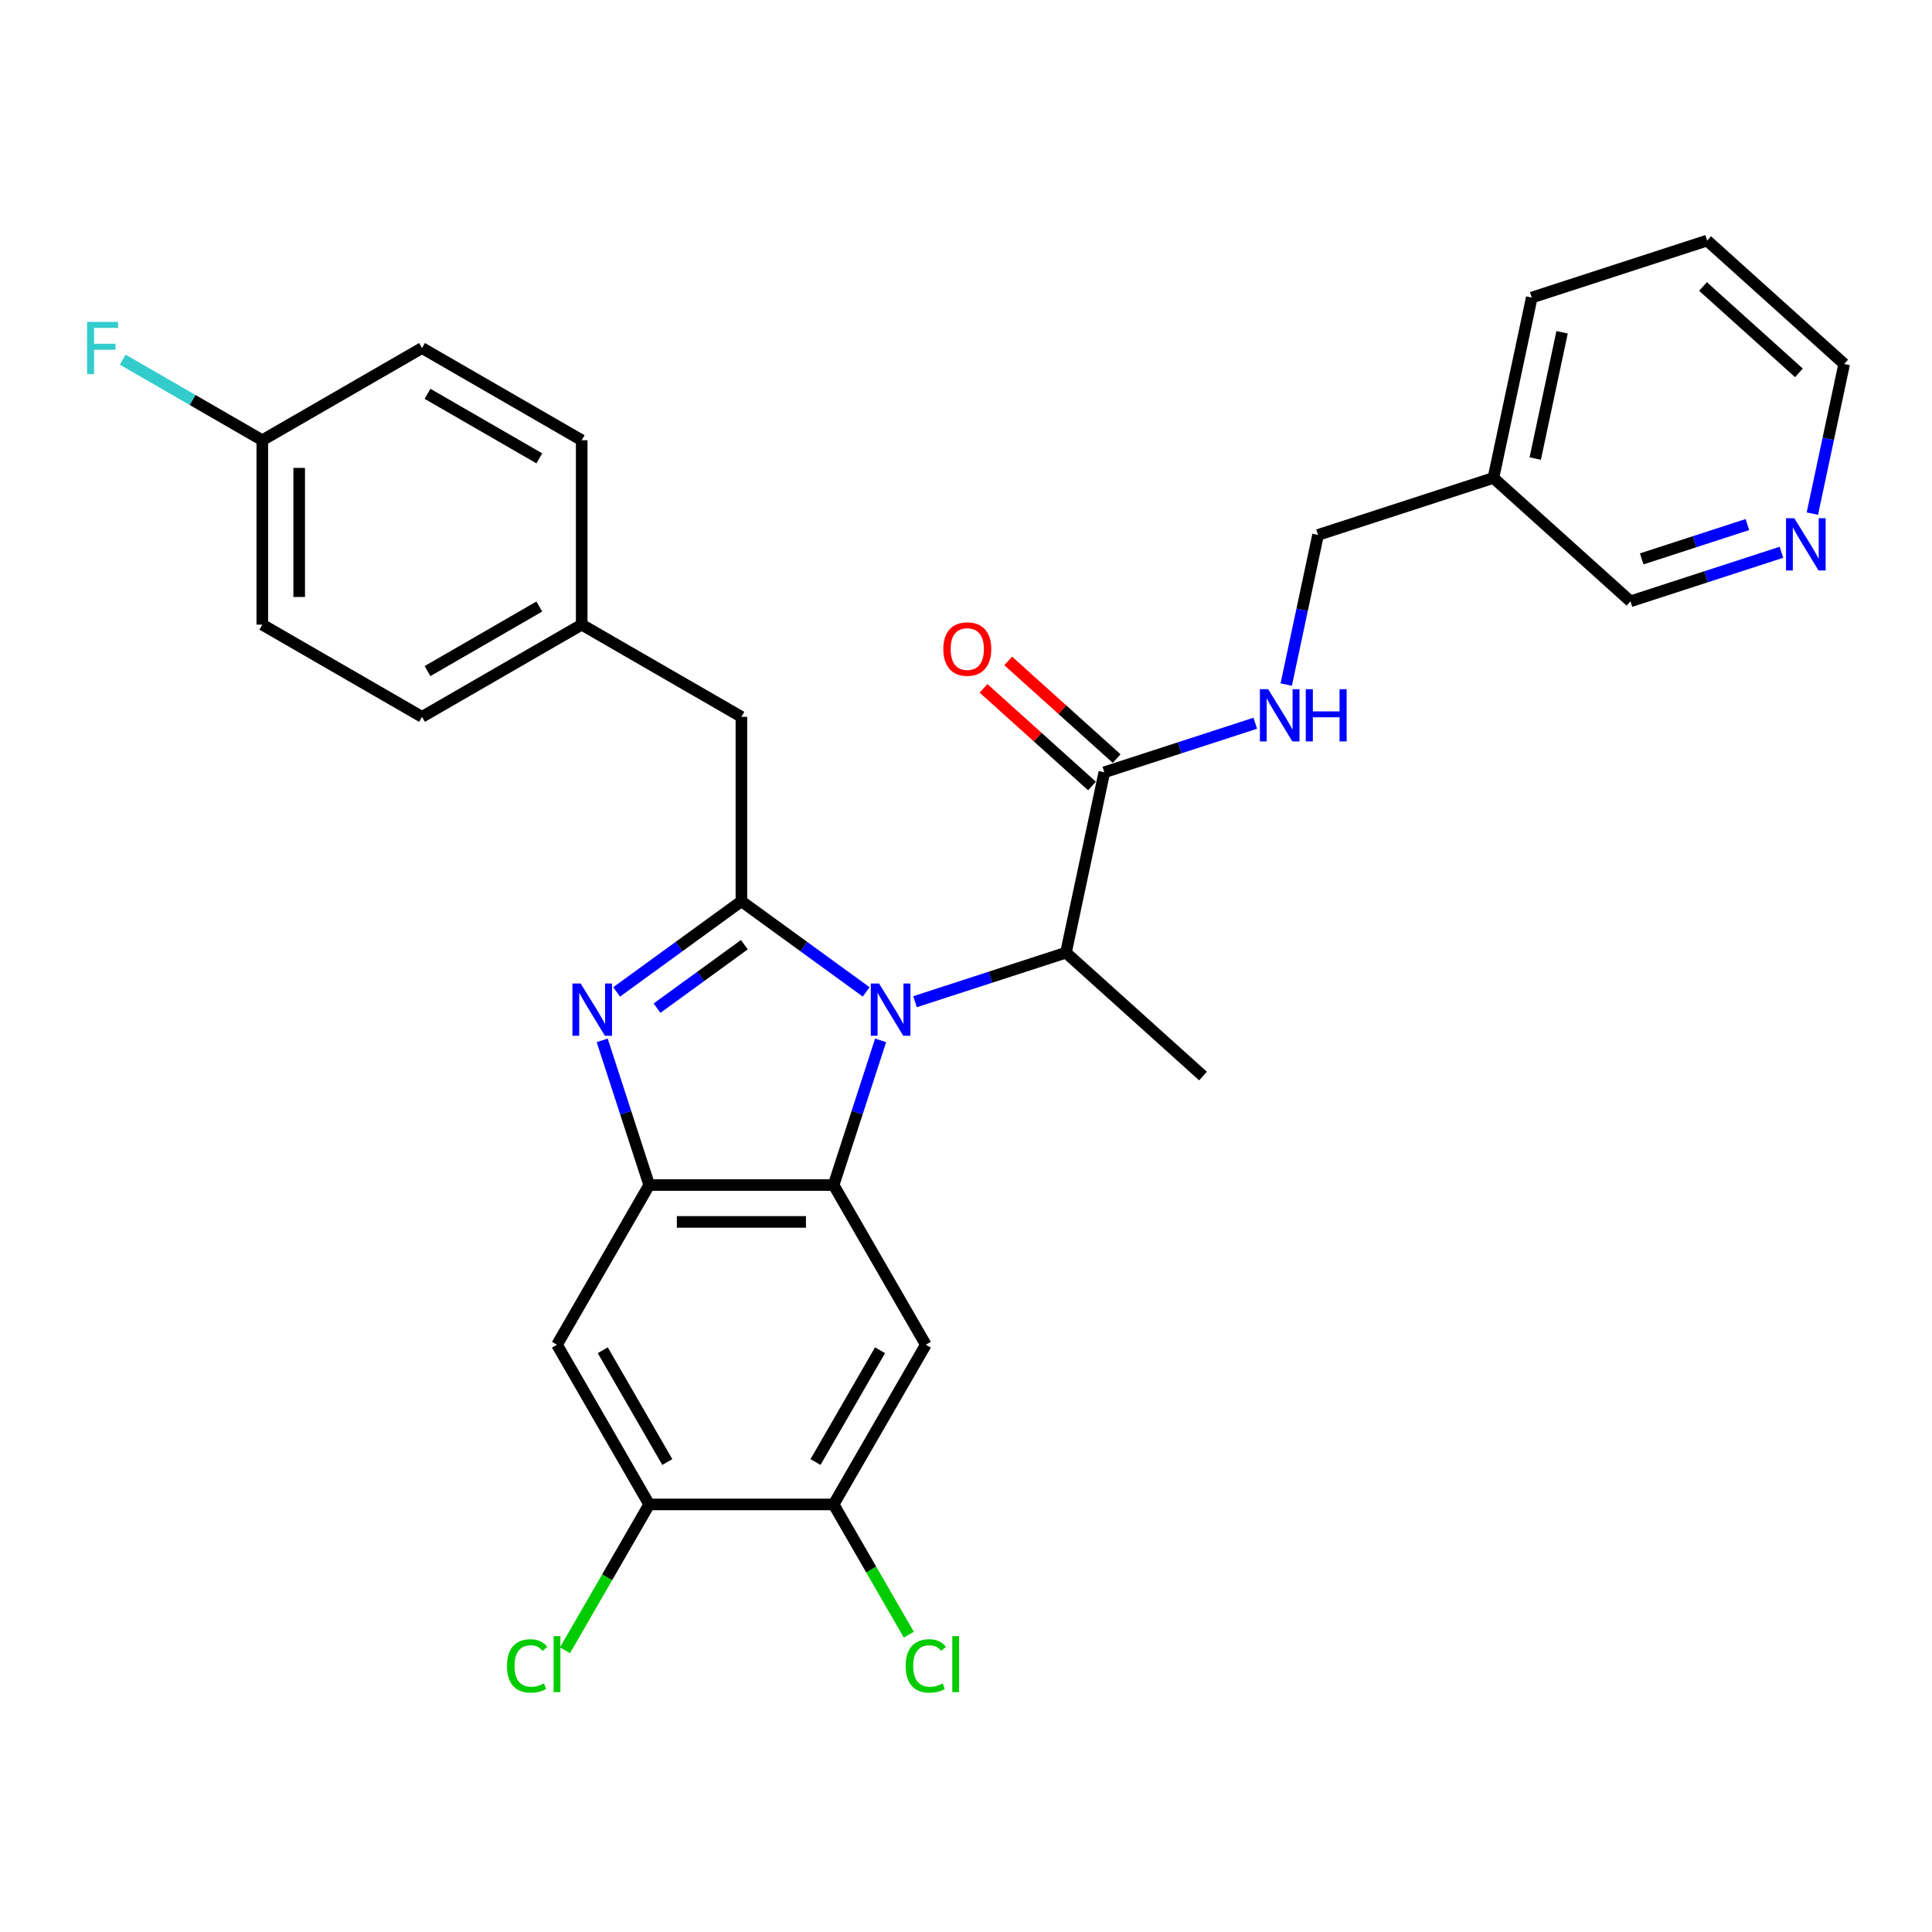 <?xml version='1.0' encoding='iso-8859-1'?>
<svg version='1.1' baseProfile='full'
              xmlns='http://www.w3.org/2000/svg'
                      xmlns:rdkit='http://www.rdkit.org/xml'
                      xmlns:xlink='http://www.w3.org/1999/xlink'
                  xml:space='preserve'
width='1000px' height='1000px' viewBox='0 0 1000 1000'>
<!-- END OF HEADER -->
<rect style='opacity:1.0;fill:#FFFFFF;stroke:none' width='1000' height='1000' x='0' y='0'> </rect>
<path class='bond-0' d='M 509.069,356.28 L 537.137,381.554' style='fill:none;fill-rule:evenodd;stroke:#FF0000;stroke-width:6px;stroke-linecap:butt;stroke-linejoin:miter;stroke-opacity:1' />
<path class='bond-0' d='M 537.137,381.554 L 565.206,406.827' style='fill:none;fill-rule:evenodd;stroke:#000000;stroke-width:6px;stroke-linecap:butt;stroke-linejoin:miter;stroke-opacity:1' />
<path class='bond-0' d='M 521.842,342.094 L 549.911,367.367' style='fill:none;fill-rule:evenodd;stroke:#FF0000;stroke-width:6px;stroke-linecap:butt;stroke-linejoin:miter;stroke-opacity:1' />
<path class='bond-0' d='M 549.911,367.367 L 577.98,392.641' style='fill:none;fill-rule:evenodd;stroke:#000000;stroke-width:6px;stroke-linecap:butt;stroke-linejoin:miter;stroke-opacity:1' />
<path class='bond-1' d='M 571.593,399.734 L 610.663,387.039' style='fill:none;fill-rule:evenodd;stroke:#000000;stroke-width:6px;stroke-linecap:butt;stroke-linejoin:miter;stroke-opacity:1' />
<path class='bond-1' d='M 610.663,387.039 L 649.733,374.345' style='fill:none;fill-rule:evenodd;stroke:#0000FF;stroke-width:6px;stroke-linecap:butt;stroke-linejoin:miter;stroke-opacity:1' />
<path class='bond-2' d='M 571.593,399.734 L 551.748,493.096' style='fill:none;fill-rule:evenodd;stroke:#000000;stroke-width:6px;stroke-linecap:butt;stroke-linejoin:miter;stroke-opacity:1' />
<path class='bond-3' d='M 883.613,124.523 L 954.545,188.39' style='fill:none;fill-rule:evenodd;stroke:#000000;stroke-width:6px;stroke-linecap:butt;stroke-linejoin:miter;stroke-opacity:1' />
<path class='bond-3' d='M 881.48,148.289 L 931.132,192.997' style='fill:none;fill-rule:evenodd;stroke:#000000;stroke-width:6px;stroke-linecap:butt;stroke-linejoin:miter;stroke-opacity:1' />
<path class='bond-4' d='M 883.613,124.523 L 792.837,154.018' style='fill:none;fill-rule:evenodd;stroke:#000000;stroke-width:6px;stroke-linecap:butt;stroke-linejoin:miter;stroke-opacity:1' />
<path class='bond-5' d='M 665.75,354.337 L 673.982,315.606' style='fill:none;fill-rule:evenodd;stroke:#0000FF;stroke-width:6px;stroke-linecap:butt;stroke-linejoin:miter;stroke-opacity:1' />
<path class='bond-5' d='M 673.982,315.606 L 682.215,276.876' style='fill:none;fill-rule:evenodd;stroke:#000000;stroke-width:6px;stroke-linecap:butt;stroke-linejoin:miter;stroke-opacity:1' />
<path class='bond-6' d='M 954.545,188.39 L 946.313,227.121' style='fill:none;fill-rule:evenodd;stroke:#000000;stroke-width:6px;stroke-linecap:butt;stroke-linejoin:miter;stroke-opacity:1' />
<path class='bond-6' d='M 946.313,227.121 L 938.081,265.851' style='fill:none;fill-rule:evenodd;stroke:#0000FF;stroke-width:6px;stroke-linecap:butt;stroke-linejoin:miter;stroke-opacity:1' />
<path class='bond-7' d='M 479.2,696.029 L 431.476,778.69' style='fill:none;fill-rule:evenodd;stroke:#000000;stroke-width:6px;stroke-linecap:butt;stroke-linejoin:miter;stroke-opacity:1' />
<path class='bond-7' d='M 455.509,698.884 L 422.103,756.746' style='fill:none;fill-rule:evenodd;stroke:#000000;stroke-width:6px;stroke-linecap:butt;stroke-linejoin:miter;stroke-opacity:1' />
<path class='bond-8' d='M 479.2,696.029 L 431.476,613.369' style='fill:none;fill-rule:evenodd;stroke:#000000;stroke-width:6px;stroke-linecap:butt;stroke-linejoin:miter;stroke-opacity:1' />
<path class='bond-9' d='M 431.476,778.69 L 450.941,812.404' style='fill:none;fill-rule:evenodd;stroke:#000000;stroke-width:6px;stroke-linecap:butt;stroke-linejoin:miter;stroke-opacity:1' />
<path class='bond-9' d='M 450.941,812.404 L 470.405,846.117' style='fill:none;fill-rule:evenodd;stroke:#00CC00;stroke-width:6px;stroke-linecap:butt;stroke-linejoin:miter;stroke-opacity:1' />
<path class='bond-10' d='M 431.476,778.69 L 336.028,778.69' style='fill:none;fill-rule:evenodd;stroke:#000000;stroke-width:6px;stroke-linecap:butt;stroke-linejoin:miter;stroke-opacity:1' />
<path class='bond-11' d='M 336.028,778.69 L 288.303,696.029' style='fill:none;fill-rule:evenodd;stroke:#000000;stroke-width:6px;stroke-linecap:butt;stroke-linejoin:miter;stroke-opacity:1' />
<path class='bond-11' d='M 345.401,756.746 L 311.994,698.884' style='fill:none;fill-rule:evenodd;stroke:#000000;stroke-width:6px;stroke-linecap:butt;stroke-linejoin:miter;stroke-opacity:1' />
<path class='bond-12' d='M 336.028,778.69 L 314.237,816.433' style='fill:none;fill-rule:evenodd;stroke:#000000;stroke-width:6px;stroke-linecap:butt;stroke-linejoin:miter;stroke-opacity:1' />
<path class='bond-12' d='M 314.237,816.433 L 292.446,854.176' style='fill:none;fill-rule:evenodd;stroke:#00CC00;stroke-width:6px;stroke-linecap:butt;stroke-linejoin:miter;stroke-opacity:1' />
<path class='bond-13' d='M 288.303,696.029 L 336.028,613.369' style='fill:none;fill-rule:evenodd;stroke:#000000;stroke-width:6px;stroke-linecap:butt;stroke-linejoin:miter;stroke-opacity:1' />
<path class='bond-14' d='M 455.804,538.493 L 443.64,575.931' style='fill:none;fill-rule:evenodd;stroke:#0000FF;stroke-width:6px;stroke-linecap:butt;stroke-linejoin:miter;stroke-opacity:1' />
<path class='bond-14' d='M 443.64,575.931 L 431.476,613.369' style='fill:none;fill-rule:evenodd;stroke:#000000;stroke-width:6px;stroke-linecap:butt;stroke-linejoin:miter;stroke-opacity:1' />
<path class='bond-15' d='M 448.334,513.41 L 416.043,489.949' style='fill:none;fill-rule:evenodd;stroke:#0000FF;stroke-width:6px;stroke-linecap:butt;stroke-linejoin:miter;stroke-opacity:1' />
<path class='bond-15' d='M 416.043,489.949 L 383.752,466.488' style='fill:none;fill-rule:evenodd;stroke:#000000;stroke-width:6px;stroke-linecap:butt;stroke-linejoin:miter;stroke-opacity:1' />
<path class='bond-16' d='M 473.609,518.486 L 512.678,505.791' style='fill:none;fill-rule:evenodd;stroke:#0000FF;stroke-width:6px;stroke-linecap:butt;stroke-linejoin:miter;stroke-opacity:1' />
<path class='bond-16' d='M 512.678,505.791 L 551.748,493.096' style='fill:none;fill-rule:evenodd;stroke:#000000;stroke-width:6px;stroke-linecap:butt;stroke-linejoin:miter;stroke-opacity:1' />
<path class='bond-17' d='M 431.476,613.369 L 336.028,613.369' style='fill:none;fill-rule:evenodd;stroke:#000000;stroke-width:6px;stroke-linecap:butt;stroke-linejoin:miter;stroke-opacity:1' />
<path class='bond-17' d='M 417.159,632.458 L 350.345,632.458' style='fill:none;fill-rule:evenodd;stroke:#000000;stroke-width:6px;stroke-linecap:butt;stroke-linejoin:miter;stroke-opacity:1' />
<path class='bond-18' d='M 336.028,613.369 L 323.863,575.931' style='fill:none;fill-rule:evenodd;stroke:#000000;stroke-width:6px;stroke-linecap:butt;stroke-linejoin:miter;stroke-opacity:1' />
<path class='bond-18' d='M 323.863,575.931 L 311.699,538.493' style='fill:none;fill-rule:evenodd;stroke:#0000FF;stroke-width:6px;stroke-linecap:butt;stroke-linejoin:miter;stroke-opacity:1' />
<path class='bond-19' d='M 319.17,513.41 L 351.461,489.949' style='fill:none;fill-rule:evenodd;stroke:#0000FF;stroke-width:6px;stroke-linecap:butt;stroke-linejoin:miter;stroke-opacity:1' />
<path class='bond-19' d='M 351.461,489.949 L 383.752,466.488' style='fill:none;fill-rule:evenodd;stroke:#000000;stroke-width:6px;stroke-linecap:butt;stroke-linejoin:miter;stroke-opacity:1' />
<path class='bond-19' d='M 340.078,521.816 L 362.681,505.393' style='fill:none;fill-rule:evenodd;stroke:#0000FF;stroke-width:6px;stroke-linecap:butt;stroke-linejoin:miter;stroke-opacity:1' />
<path class='bond-19' d='M 362.681,505.393 L 385.285,488.971' style='fill:none;fill-rule:evenodd;stroke:#000000;stroke-width:6px;stroke-linecap:butt;stroke-linejoin:miter;stroke-opacity:1' />
<path class='bond-20' d='M 383.752,466.488 L 383.752,371.04' style='fill:none;fill-rule:evenodd;stroke:#000000;stroke-width:6px;stroke-linecap:butt;stroke-linejoin:miter;stroke-opacity:1' />
<path class='bond-21' d='M 383.752,371.04 L 301.091,323.316' style='fill:none;fill-rule:evenodd;stroke:#000000;stroke-width:6px;stroke-linecap:butt;stroke-linejoin:miter;stroke-opacity:1' />
<path class='bond-22' d='M 551.748,493.096 L 622.68,556.964' style='fill:none;fill-rule:evenodd;stroke:#000000;stroke-width:6px;stroke-linecap:butt;stroke-linejoin:miter;stroke-opacity:1' />
<path class='bond-23' d='M 135.769,323.316 L 135.769,227.867' style='fill:none;fill-rule:evenodd;stroke:#000000;stroke-width:6px;stroke-linecap:butt;stroke-linejoin:miter;stroke-opacity:1' />
<path class='bond-23' d='M 154.859,308.998 L 154.859,242.185' style='fill:none;fill-rule:evenodd;stroke:#000000;stroke-width:6px;stroke-linecap:butt;stroke-linejoin:miter;stroke-opacity:1' />
<path class='bond-24' d='M 135.769,323.316 L 218.43,371.04' style='fill:none;fill-rule:evenodd;stroke:#000000;stroke-width:6px;stroke-linecap:butt;stroke-linejoin:miter;stroke-opacity:1' />
<path class='bond-25' d='M 135.769,227.867 L 218.43,180.143' style='fill:none;fill-rule:evenodd;stroke:#000000;stroke-width:6px;stroke-linecap:butt;stroke-linejoin:miter;stroke-opacity:1' />
<path class='bond-26' d='M 135.769,227.867 L 99.65,207.014' style='fill:none;fill-rule:evenodd;stroke:#000000;stroke-width:6px;stroke-linecap:butt;stroke-linejoin:miter;stroke-opacity:1' />
<path class='bond-26' d='M 99.65,207.014 L 63.532,186.161' style='fill:none;fill-rule:evenodd;stroke:#33CCCC;stroke-width:6px;stroke-linecap:butt;stroke-linejoin:miter;stroke-opacity:1' />
<path class='bond-27' d='M 218.43,180.143 L 301.091,227.867' style='fill:none;fill-rule:evenodd;stroke:#000000;stroke-width:6px;stroke-linecap:butt;stroke-linejoin:miter;stroke-opacity:1' />
<path class='bond-27' d='M 221.284,203.834 L 279.147,237.241' style='fill:none;fill-rule:evenodd;stroke:#000000;stroke-width:6px;stroke-linecap:butt;stroke-linejoin:miter;stroke-opacity:1' />
<path class='bond-28' d='M 301.091,227.867 L 301.091,323.316' style='fill:none;fill-rule:evenodd;stroke:#000000;stroke-width:6px;stroke-linecap:butt;stroke-linejoin:miter;stroke-opacity:1' />
<path class='bond-29' d='M 301.091,323.316 L 218.43,371.04' style='fill:none;fill-rule:evenodd;stroke:#000000;stroke-width:6px;stroke-linecap:butt;stroke-linejoin:miter;stroke-opacity:1' />
<path class='bond-29' d='M 279.147,313.942 L 221.284,347.349' style='fill:none;fill-rule:evenodd;stroke:#000000;stroke-width:6px;stroke-linecap:butt;stroke-linejoin:miter;stroke-opacity:1' />
<path class='bond-30' d='M 922.063,285.859 L 882.993,298.554' style='fill:none;fill-rule:evenodd;stroke:#0000FF;stroke-width:6px;stroke-linecap:butt;stroke-linejoin:miter;stroke-opacity:1' />
<path class='bond-30' d='M 882.993,298.554 L 843.924,311.248' style='fill:none;fill-rule:evenodd;stroke:#000000;stroke-width:6px;stroke-linecap:butt;stroke-linejoin:miter;stroke-opacity:1' />
<path class='bond-30' d='M 904.443,271.512 L 877.094,280.398' style='fill:none;fill-rule:evenodd;stroke:#0000FF;stroke-width:6px;stroke-linecap:butt;stroke-linejoin:miter;stroke-opacity:1' />
<path class='bond-30' d='M 877.094,280.398 L 849.746,289.284' style='fill:none;fill-rule:evenodd;stroke:#000000;stroke-width:6px;stroke-linecap:butt;stroke-linejoin:miter;stroke-opacity:1' />
<path class='bond-31' d='M 843.924,311.248 L 772.992,247.381' style='fill:none;fill-rule:evenodd;stroke:#000000;stroke-width:6px;stroke-linecap:butt;stroke-linejoin:miter;stroke-opacity:1' />
<path class='bond-32' d='M 772.992,247.381 L 792.837,154.018' style='fill:none;fill-rule:evenodd;stroke:#000000;stroke-width:6px;stroke-linecap:butt;stroke-linejoin:miter;stroke-opacity:1' />
<path class='bond-32' d='M 794.641,237.345 L 808.532,171.991' style='fill:none;fill-rule:evenodd;stroke:#000000;stroke-width:6px;stroke-linecap:butt;stroke-linejoin:miter;stroke-opacity:1' />
<path class='bond-33' d='M 772.992,247.381 L 682.215,276.876' style='fill:none;fill-rule:evenodd;stroke:#000000;stroke-width:6px;stroke-linecap:butt;stroke-linejoin:miter;stroke-opacity:1' />
<path  class='atom-0' d='M 488.253 335.943
Q 488.253 329.452, 491.46 325.825
Q 494.667 322.198, 500.661 322.198
Q 506.655 322.198, 509.862 325.825
Q 513.069 329.452, 513.069 335.943
Q 513.069 342.509, 509.824 346.251
Q 506.579 349.954, 500.661 349.954
Q 494.705 349.954, 491.46 346.251
Q 488.253 342.548, 488.253 335.943
M 500.661 346.9
Q 504.784 346.9, 506.999 344.151
Q 509.251 341.364, 509.251 335.943
Q 509.251 330.636, 506.999 327.963
Q 504.784 325.252, 500.661 325.252
Q 496.538 325.252, 494.285 327.925
Q 492.071 330.597, 492.071 335.943
Q 492.071 341.402, 494.285 344.151
Q 496.538 346.9, 500.661 346.9
' fill='#FF0000'/>
<path  class='atom-3' d='M 656.395 356.723
L 665.252 371.04
Q 666.131 372.453, 667.543 375.011
Q 668.956 377.569, 669.032 377.722
L 669.032 356.723
L 672.621 356.723
L 672.621 383.754
L 668.918 383.754
L 659.411 368.101
Q 658.304 366.268, 657.12 364.168
Q 655.975 362.068, 655.631 361.419
L 655.631 383.754
L 652.119 383.754
L 652.119 356.723
L 656.395 356.723
' fill='#0000FF'/>
<path  class='atom-3' d='M 675.866 356.723
L 679.532 356.723
L 679.532 368.215
L 693.352 368.215
L 693.352 356.723
L 697.018 356.723
L 697.018 383.754
L 693.352 383.754
L 693.352 371.269
L 679.532 371.269
L 679.532 383.754
L 675.866 383.754
L 675.866 356.723
' fill='#0000FF'/>
<path  class='atom-9' d='M 454.996 509.076
L 463.854 523.393
Q 464.732 524.806, 466.145 527.364
Q 467.557 529.922, 467.634 530.075
L 467.634 509.076
L 471.222 509.076
L 471.222 536.107
L 467.519 536.107
L 458.012 520.454
Q 456.905 518.621, 455.722 516.521
Q 454.576 514.421, 454.233 513.772
L 454.233 536.107
L 450.72 536.107
L 450.72 509.076
L 454.996 509.076
' fill='#0000FF'/>
<path  class='atom-12' d='M 300.557 509.076
L 309.415 523.393
Q 310.293 524.806, 311.706 527.364
Q 313.118 529.922, 313.195 530.075
L 313.195 509.076
L 316.784 509.076
L 316.784 536.107
L 313.08 536.107
L 303.573 520.454
Q 302.466 518.621, 301.283 516.521
Q 300.137 514.421, 299.794 513.772
L 299.794 536.107
L 296.281 536.107
L 296.281 509.076
L 300.557 509.076
' fill='#0000FF'/>
<path  class='atom-19' d='M 262.418 862.286
Q 262.418 855.567, 265.548 852.054
Q 268.717 848.504, 274.711 848.504
Q 280.286 848.504, 283.264 852.436
L 280.744 854.498
Q 278.568 851.634, 274.711 851.634
Q 270.626 851.634, 268.45 854.383
Q 266.312 857.094, 266.312 862.286
Q 266.312 867.631, 268.526 870.38
Q 270.779 873.129, 275.131 873.129
Q 278.109 873.129, 281.584 871.335
L 282.653 874.198
Q 281.24 875.115, 279.102 875.649
Q 276.964 876.184, 274.597 876.184
Q 268.717 876.184, 265.548 872.595
Q 262.418 869.006, 262.418 862.286
' fill='#00CC00'/>
<path  class='atom-19' d='M 286.547 846.862
L 290.06 846.862
L 290.06 875.84
L 286.547 875.84
L 286.547 846.862
' fill='#00CC00'/>
<path  class='atom-20' d='M 468.777 862.286
Q 468.777 855.567, 471.908 852.054
Q 475.077 848.504, 481.071 848.504
Q 486.645 848.504, 489.623 852.436
L 487.103 854.498
Q 484.927 851.634, 481.071 851.634
Q 476.986 851.634, 474.81 854.383
Q 472.672 857.094, 472.672 862.286
Q 472.672 867.631, 474.886 870.38
Q 477.139 873.129, 481.491 873.129
Q 484.469 873.129, 487.943 871.335
L 489.012 874.198
Q 487.6 875.115, 485.462 875.649
Q 483.324 876.184, 480.957 876.184
Q 475.077 876.184, 471.908 872.595
Q 468.777 869.006, 468.777 862.286
' fill='#00CC00'/>
<path  class='atom-20' d='M 492.907 846.862
L 496.419 846.862
L 496.419 875.84
L 492.907 875.84
L 492.907 846.862
' fill='#00CC00'/>
<path  class='atom-24' d='M 45.072 166.627
L 61.145 166.627
L 61.145 169.72
L 48.699 169.72
L 48.699 177.929
L 59.771 177.929
L 59.771 181.059
L 48.699 181.059
L 48.699 193.659
L 45.072 193.659
L 45.072 166.627
' fill='#33CCCC'/>
<path  class='atom-26' d='M 928.726 268.237
L 937.583 282.555
Q 938.461 283.967, 939.874 286.525
Q 941.287 289.083, 941.363 289.236
L 941.363 268.237
L 944.952 268.237
L 944.952 295.268
L 941.248 295.268
L 931.742 279.615
Q 930.634 277.782, 929.451 275.682
Q 928.306 273.583, 927.962 272.933
L 927.962 295.268
L 924.449 295.268
L 924.449 268.237
L 928.726 268.237
' fill='#0000FF'/>
</svg>
